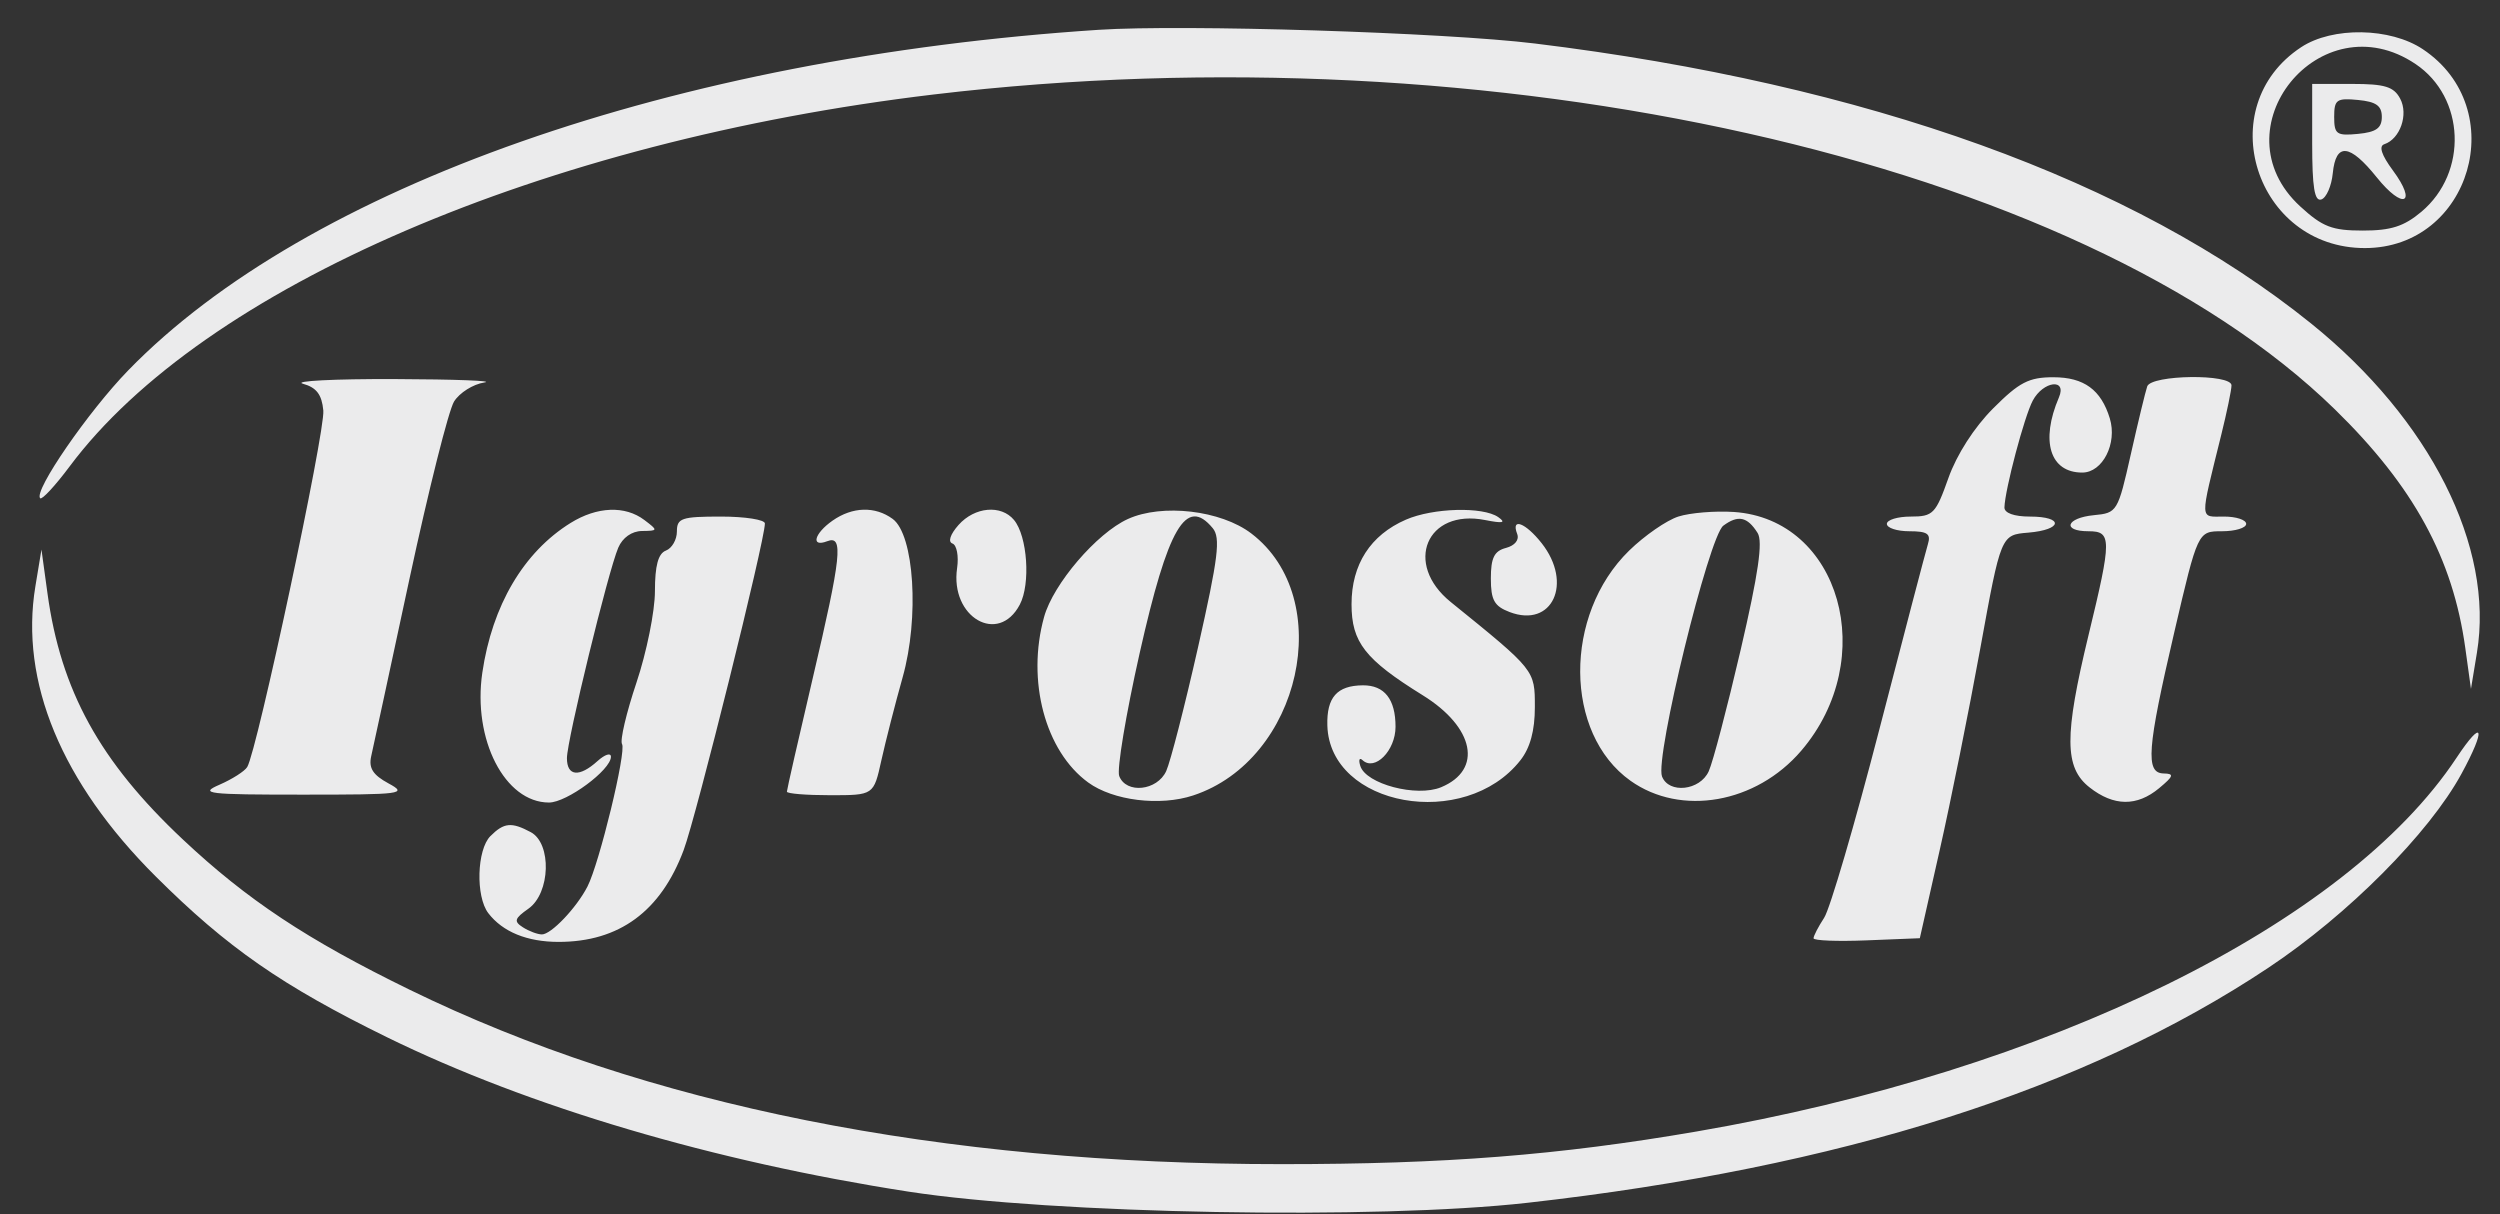 <svg width="70" height="34" viewBox="0 0 70 34" fill="none" xmlns="http://www.w3.org/2000/svg">
<rect x="0" y="0" width="70" height="34" fill="#333333" stroke="none"/>
<path fill-rule="evenodd" clip-rule="evenodd" d="M30.76 0.835C18.885 1.612 8.597 5.222 3.592 10.368C2.471 11.522 0.931 13.757 1.125 13.951C1.175 14.001 1.546 13.601 1.949 13.061C5.691 8.048 15.209 3.95 26.14 2.646C41.774 0.78 58.216 4.474 65.374 11.46C67.579 13.613 68.681 15.63 69.029 18.15L69.187 19.289L69.354 18.275C69.843 15.312 68.045 11.744 64.71 9.057C59.73 5.044 52.275 2.356 42.976 1.218C40.438 0.908 33.142 0.679 30.76 0.835ZM64.433 1.321C61.897 2.99 63.151 6.946 66.216 6.946C69.184 6.946 70.325 3.038 67.841 1.379C66.93 0.769 65.312 0.742 64.433 1.321ZM67.636 1.793C69.025 2.727 69.108 4.828 67.801 5.928C67.312 6.339 66.949 6.456 66.159 6.456C65.299 6.456 65.033 6.354 64.409 5.782C62.044 3.614 64.969 -0.002 67.636 1.793ZM64.741 4.009C64.741 5.245 64.806 5.648 64.997 5.585C65.138 5.539 65.283 5.208 65.318 4.849C65.404 3.985 65.791 4.022 66.551 4.968C67.289 5.887 67.694 5.71 67.001 4.772C66.682 4.341 66.6 4.091 66.761 4.038C67.204 3.89 67.442 3.205 67.204 2.761C67.026 2.427 66.775 2.35 65.863 2.35H64.741V4.009ZM66.691 3.274C66.691 3.587 66.533 3.7 66.024 3.749C65.424 3.807 65.357 3.759 65.357 3.274C65.357 2.789 65.424 2.741 66.024 2.799C66.533 2.848 66.691 2.961 66.691 3.274ZM8.482 10.745C8.861 10.85 9.011 11.046 9.053 11.495C9.109 12.076 7.197 21.033 6.922 21.477C6.85 21.595 6.501 21.817 6.148 21.971C5.567 22.223 5.792 22.25 8.482 22.25C11.277 22.25 11.424 22.23 10.876 21.934C10.44 21.697 10.319 21.506 10.394 21.172C10.45 20.927 10.932 18.694 11.465 16.209C11.999 13.725 12.561 11.49 12.713 11.244C12.866 10.998 13.246 10.758 13.559 10.71C13.872 10.663 12.742 10.62 11.049 10.614C9.355 10.608 8.2 10.668 8.482 10.745ZM55.808 11.435C55.277 11.967 54.788 12.729 54.555 13.386C54.2 14.388 54.126 14.464 53.502 14.464C53.133 14.464 52.832 14.556 52.832 14.669C52.832 14.782 53.115 14.875 53.462 14.875C53.967 14.875 54.07 14.946 53.982 15.234C53.921 15.432 53.31 17.765 52.623 20.418C51.936 23.072 51.24 25.448 51.076 25.698C50.913 25.948 50.779 26.206 50.779 26.272C50.779 26.337 51.448 26.363 52.267 26.33L53.755 26.27L54.312 23.802C54.619 22.445 55.13 19.904 55.448 18.156C56.026 14.977 56.026 14.977 56.79 14.914C57.758 14.833 57.796 14.464 56.836 14.464C56.394 14.464 56.12 14.365 56.124 14.207C56.139 13.706 56.682 11.657 56.918 11.216C57.212 10.667 57.882 10.586 57.65 11.127C57.126 12.353 57.399 13.232 58.303 13.232C58.873 13.232 59.288 12.418 59.075 11.716C58.831 10.914 58.351 10.563 57.495 10.563C56.808 10.563 56.541 10.701 55.808 11.435ZM60.122 10.819C60.073 10.961 59.866 11.815 59.663 12.719C59.3 14.331 59.281 14.363 58.629 14.425C57.851 14.501 57.726 14.875 58.478 14.875C59.132 14.875 59.132 15.09 58.478 17.787C57.796 20.605 57.801 21.492 58.506 22.046C59.185 22.58 59.834 22.587 60.457 22.068C60.864 21.729 60.884 21.663 60.583 21.657C60.066 21.647 60.117 20.976 60.881 17.698C61.539 14.875 61.539 14.875 62.216 14.875C62.588 14.875 62.893 14.782 62.893 14.669C62.893 14.556 62.614 14.464 62.273 14.464C61.582 14.464 61.588 14.633 62.195 12.176C62.353 11.538 62.482 10.915 62.482 10.79C62.482 10.462 60.236 10.49 60.122 10.819ZM15.976 14.643C14.661 15.46 13.781 16.952 13.505 18.835C13.23 20.707 14.136 22.471 15.372 22.471C15.871 22.471 17.106 21.558 17.106 21.189C17.106 21.069 16.937 21.124 16.73 21.31C16.221 21.771 15.874 21.738 15.874 21.228C15.874 20.728 17.026 16.005 17.311 15.336C17.431 15.055 17.689 14.872 17.974 14.868C18.428 14.862 18.43 14.854 18.042 14.56C17.501 14.151 16.718 14.182 15.976 14.643ZM23.311 14.578C22.795 14.94 22.694 15.334 23.163 15.154C23.623 14.977 23.561 15.568 22.752 19.009C22.357 20.692 22.033 22.113 22.033 22.167C22.033 22.222 22.58 22.266 23.248 22.266C24.463 22.266 24.463 22.266 24.678 21.291C24.797 20.755 25.065 19.707 25.274 18.964C25.745 17.294 25.598 14.971 24.994 14.529C24.502 14.169 23.869 14.187 23.311 14.578ZM26.839 14.699C26.607 14.961 26.537 15.171 26.668 15.218C26.789 15.26 26.848 15.57 26.799 15.906C26.597 17.282 27.954 18.071 28.555 16.928C28.86 16.348 28.768 15.012 28.392 14.559C28.031 14.124 27.29 14.191 26.839 14.699ZM31.581 14.532C30.706 14.93 29.491 16.35 29.235 17.273C28.739 19.057 29.265 21.034 30.47 21.91C31.168 22.418 32.479 22.58 33.41 22.272C36.425 21.277 37.428 16.761 35.038 14.938C34.187 14.288 32.541 14.095 31.581 14.532ZM39.366 14.55C38.371 14.983 37.843 15.804 37.843 16.917C37.843 17.984 38.219 18.464 39.836 19.467C41.287 20.365 41.525 21.556 40.35 22.043C39.664 22.327 38.244 21.952 38.088 21.445C38.035 21.276 38.063 21.203 38.15 21.284C38.495 21.604 39.075 21.018 39.075 20.349C39.075 19.579 38.765 19.185 38.161 19.189C37.436 19.195 37.144 19.526 37.166 20.315C37.231 22.587 41.014 23.269 42.571 21.288C42.845 20.94 42.976 20.458 42.976 19.799C42.976 18.756 42.989 18.773 40.62 16.856C39.296 15.786 39.945 14.238 41.582 14.561C42.084 14.66 42.178 14.639 41.95 14.479C41.522 14.181 40.125 14.22 39.366 14.55ZM46.998 14.462C46.669 14.566 46.047 14.996 45.616 15.417C43.773 17.216 43.792 20.536 45.652 21.86C47.066 22.867 49.171 22.497 50.435 21.02C52.636 18.448 51.529 14.534 48.545 14.335C48.023 14.301 47.327 14.358 46.998 14.462ZM18.953 14.881C18.953 15.111 18.815 15.351 18.646 15.416C18.429 15.499 18.338 15.837 18.338 16.554C18.338 17.115 18.105 18.267 17.821 19.113C17.537 19.96 17.355 20.734 17.417 20.834C17.543 21.039 16.783 24.173 16.449 24.823C16.141 25.422 15.43 26.168 15.171 26.164C15.049 26.162 14.811 26.073 14.642 25.965C14.38 25.798 14.404 25.719 14.796 25.443C15.412 25.009 15.454 23.618 14.861 23.3C14.321 23.011 14.111 23.032 13.732 23.41C13.351 23.791 13.315 25.103 13.673 25.569C14.075 26.093 14.76 26.373 15.642 26.373C17.336 26.373 18.501 25.518 19.142 23.804C19.496 22.858 21.417 15.134 21.417 14.657C21.417 14.551 20.863 14.464 20.186 14.464C19.084 14.464 18.953 14.508 18.953 14.881ZM33.956 14.788C34.18 15.059 34.113 15.606 33.547 18.115C33.174 19.767 32.772 21.33 32.654 21.59C32.401 22.143 31.532 22.235 31.338 21.729C31.268 21.546 31.525 20 31.909 18.294C32.705 14.758 33.211 13.891 33.956 14.788ZM49.213 14.923C49.365 15.163 49.234 16.064 48.739 18.194C48.363 19.81 47.961 21.342 47.844 21.597C47.598 22.138 46.726 22.233 46.536 21.74C46.334 21.212 47.849 15.016 48.254 14.718C48.669 14.412 48.926 14.467 49.213 14.923ZM42.481 14.95C42.545 15.117 42.417 15.276 42.167 15.342C41.839 15.428 41.744 15.618 41.744 16.195C41.744 16.804 41.84 16.974 42.271 17.138C43.465 17.592 44.05 16.333 43.167 15.21C42.716 14.637 42.3 14.479 42.481 14.95ZM0.991 16.415C0.549 19.082 1.722 21.911 4.357 24.537C6.36 26.533 7.896 27.601 10.843 29.046C14.81 30.99 19.986 32.522 25.44 33.366C29.49 33.992 38.54 34.156 42.771 33.678C51.524 32.692 58.38 30.516 63.522 27.092C65.744 25.613 68.014 23.332 68.919 21.67C69.621 20.381 69.533 20.085 68.784 21.216C65.694 25.886 57.344 29.991 47.493 31.684C43.641 32.346 40.463 32.596 35.893 32.596C26.323 32.598 18.095 30.951 11.459 27.707C8.595 26.307 6.92 25.196 5.12 23.505C2.794 21.32 1.703 19.336 1.329 16.612L1.161 15.388L0.991 16.415Z" fill="#EBEBEC"/>
</svg>
